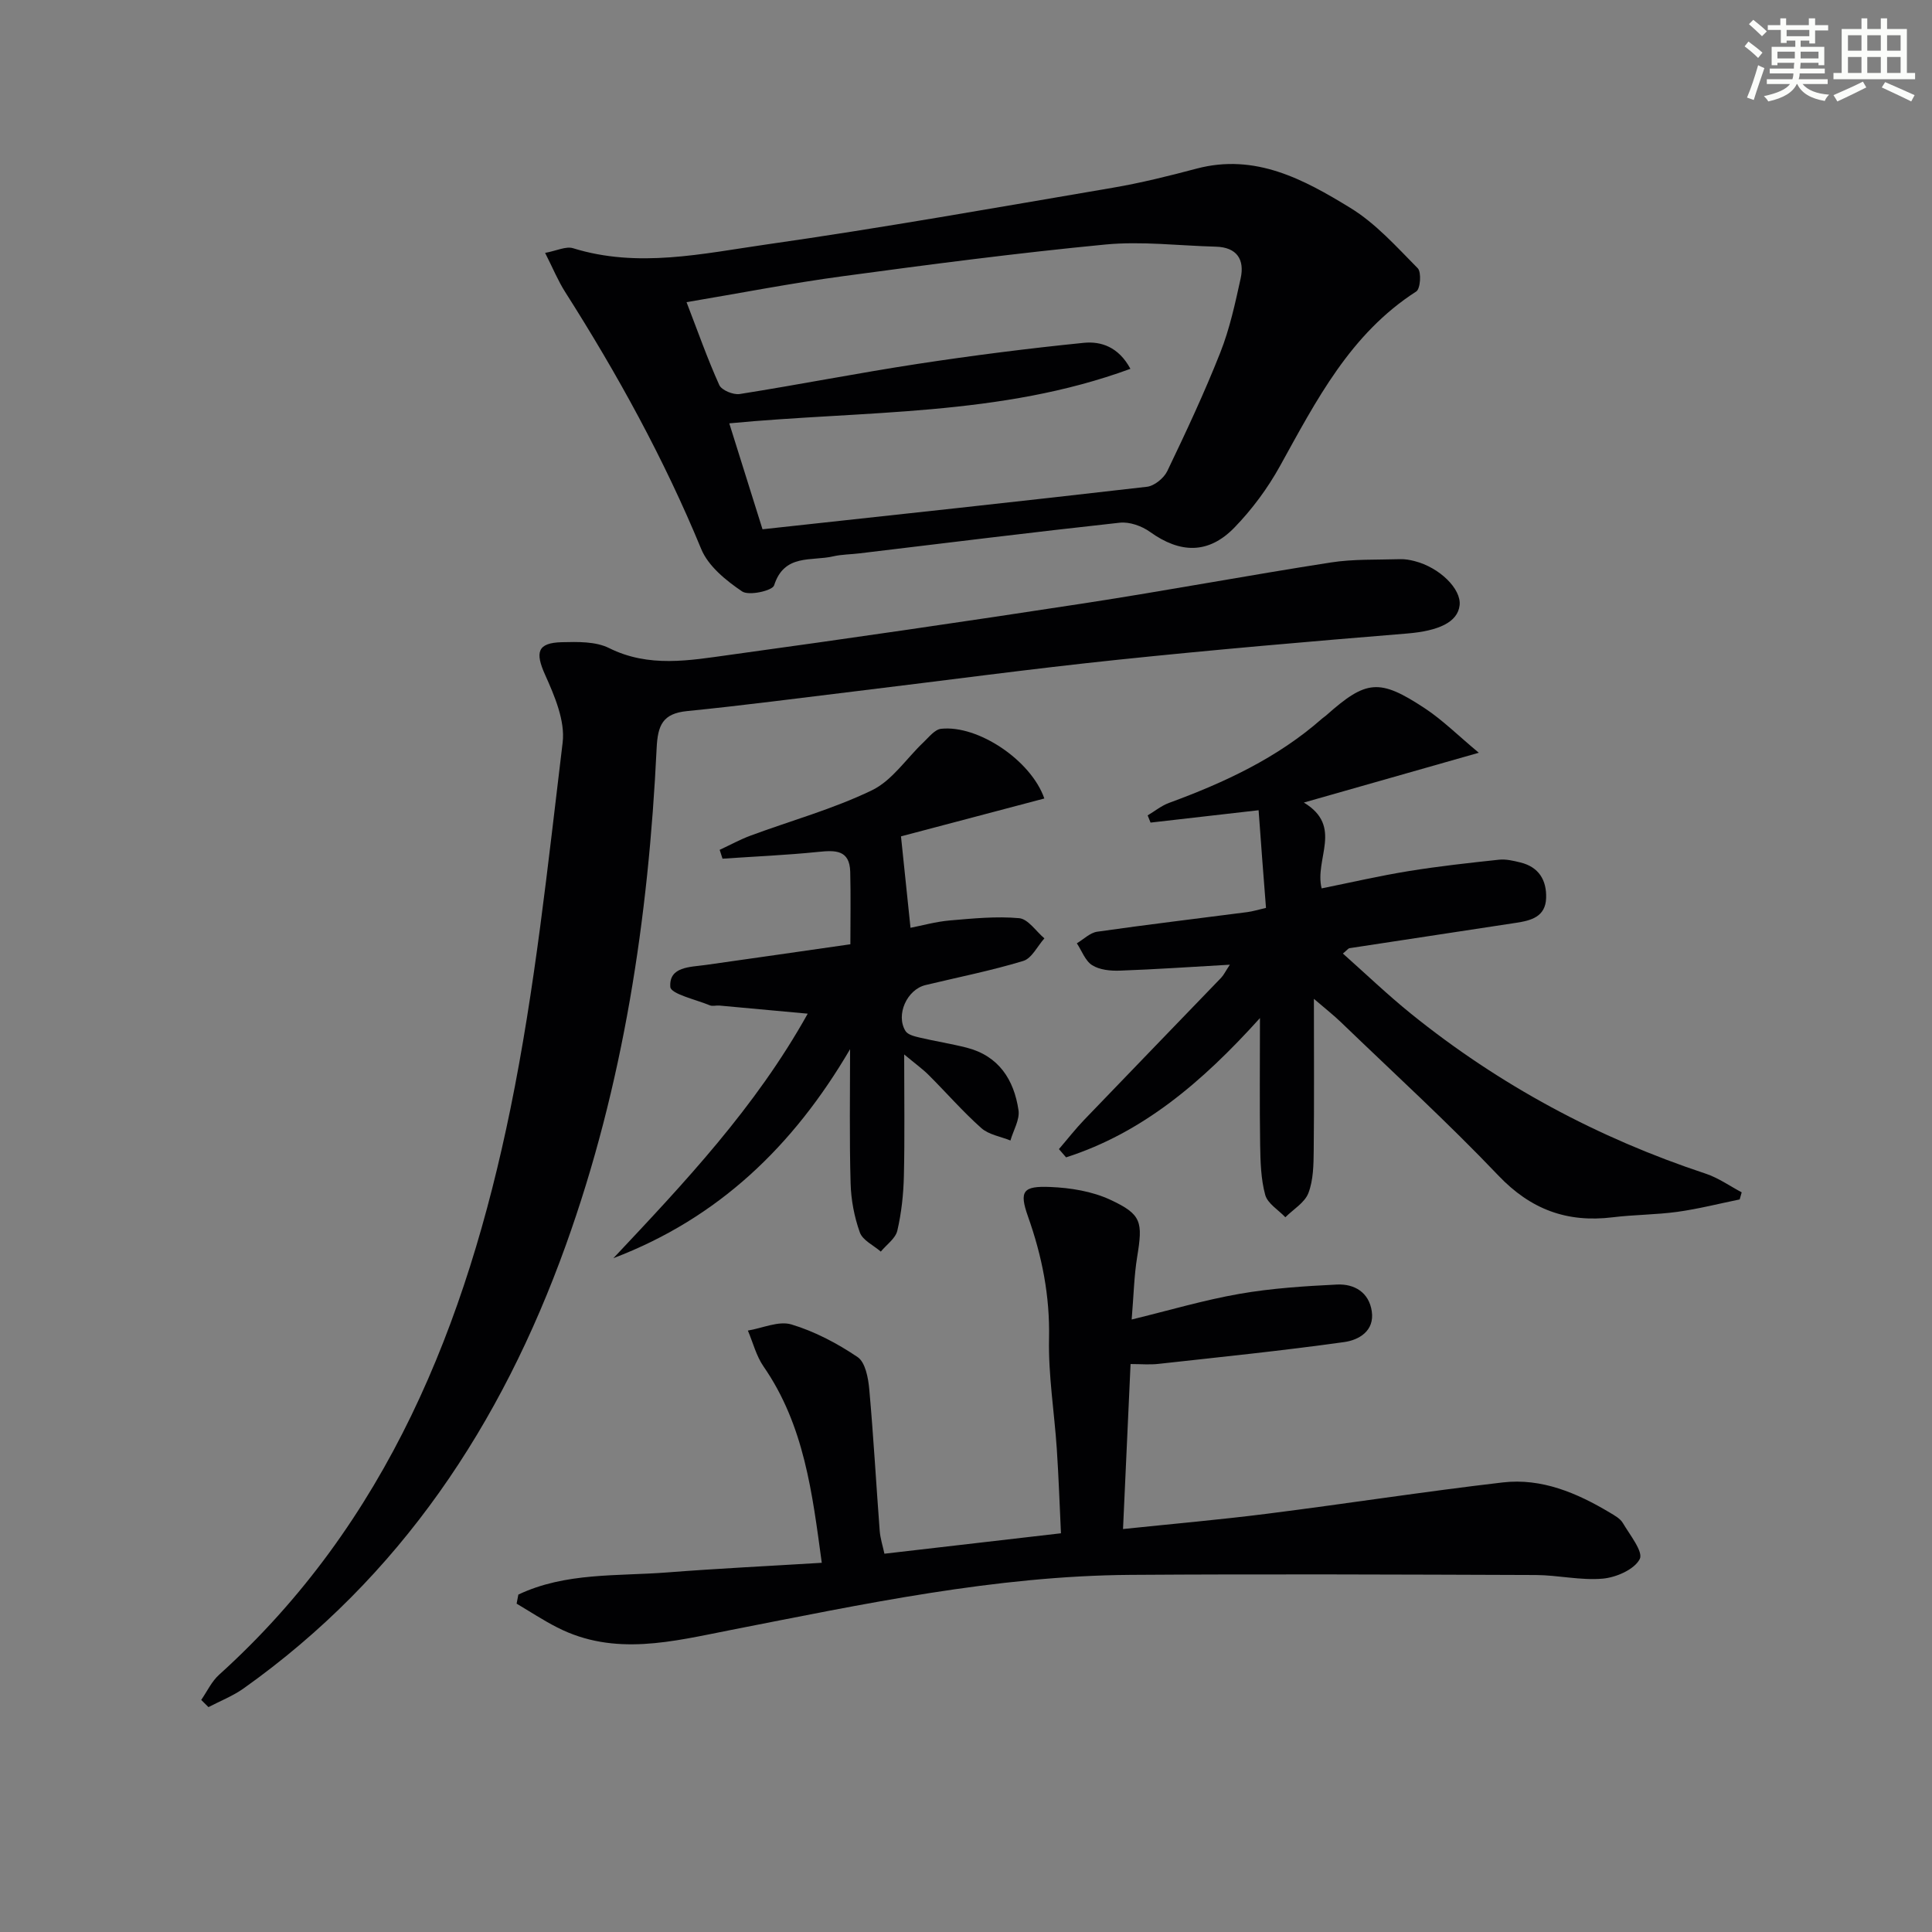 <svg enable-background="new 0 0 400 400" viewBox="0 0 400 400" xmlns="http://www.w3.org/2000/svg"><rect x="0" y="0" width="400" height="400" fill="#808080" stroke="none"/><g fill="#010103"><path d="m41.66 351.95c1.22-1.76 2.16-3.83 3.71-5.22 34.86-31.47 51.2-72.7 60.31-117.17 5.11-24.98 7.74-50.48 10.81-75.83.54-4.5-1.67-9.65-3.64-14.04-2.07-4.61-1.63-6.61 3.49-6.73 3.27-.08 6.99-.17 9.77 1.22 8.24 4.1 16.62 2.56 24.93 1.41 24.49-3.37 48.96-6.93 73.4-10.68 17.05-2.62 34.01-5.8 51.05-8.45 4.73-.74 9.61-.54 14.42-.69.98-.03 2 .15 2.96.4 5.18 1.32 9.68 5.75 9.33 9.12-.38 3.55-4.38 5.33-10.85 5.87-20.04 1.64-40.07 3.36-60.06 5.45-18 1.88-35.94 4.31-53.91 6.48-11.7 1.41-23.39 2.96-35.11 4.13-5.07.5-6.09 2.92-6.32 7.68-1.68 35.14-6.85 69.68-18.82 102.95-13.33 37.05-34.2 68.64-66.71 91.73-2.22 1.57-4.83 2.59-7.26 3.86-.51-.52-1.01-1.01-1.5-1.49z"/><path d="m112.86 52.36c2.41-.45 4.32-1.42 5.78-.97 13.44 4.17 26.8 1.12 40-.77 23.97-3.42 47.82-7.68 71.69-11.74 5.87-1 11.69-2.45 17.45-3.98 12.14-3.2 22.19 2.26 31.79 8.14 5.25 3.21 9.56 8.05 13.96 12.5.79.8.55 4.27-.31 4.81-13.68 8.78-20.71 22.59-28.22 36.15-2.54 4.59-5.77 8.96-9.42 12.72-5.39 5.55-11.24 5.38-17.49.9-1.7-1.22-4.23-2.12-6.25-1.9-17.99 1.96-35.95 4.2-53.92 6.35-1.81.22-3.67.21-5.44.62-4.46 1.04-10.11-.6-12.21 6.01-.35 1.1-5.22 2.2-6.62 1.25-3.33-2.25-7.01-5.23-8.47-8.78-7.7-18.68-17.37-36.25-28.19-53.25-1.46-2.3-2.52-4.89-4.13-8.06zm45.01 57.22c27.18-2.96 53.4-5.77 79.6-8.8 1.54-.18 3.5-1.79 4.2-3.24 3.88-8.08 7.69-16.22 10.98-24.55 1.94-4.9 3.07-10.15 4.21-15.33.87-3.95-.79-6.48-5.16-6.59-7.64-.2-15.34-1.17-22.89-.44-18.18 1.75-36.31 4.12-54.41 6.57-10.61 1.43-21.14 3.49-32.26 5.36 2.37 6.14 4.34 11.76 6.78 17.16.49 1.08 2.9 2.06 4.22 1.86 12.28-1.94 24.49-4.35 36.79-6.23 11.44-1.75 22.93-3.21 34.44-4.37 3.57-.36 7.22.83 9.67 5.38-26.94 9.9-55.06 8.61-83.05 11.29 2.46 7.87 4.83 15.4 6.88 21.93z"/><path d="m107.32 330.14c9.75-4.63 20.48-3.78 30.88-4.59 10.41-.81 20.84-1.31 31.94-1.99-1.96-14.38-3.61-28.44-12.06-40.65-1.51-2.18-2.18-4.94-3.24-7.43 3.03-.5 6.37-2.06 9.01-1.27 4.83 1.45 9.51 3.92 13.71 6.76 1.6 1.08 2.2 4.31 2.41 6.64.88 9.75 1.42 19.54 2.16 29.3.12 1.6.64 3.17.98 4.77 12.21-1.42 24.05-2.79 36.55-4.23-.27-5.68-.47-11.57-.86-17.45-.51-7.63-1.77-15.26-1.61-22.87.19-8.82-1.44-17.05-4.36-25.28-1.86-5.26-1.03-6.33 4.59-6.1 4.2.17 8.68.89 12.44 2.64 6.56 3.05 6.76 4.59 5.57 11.89-.63 3.89-.71 7.87-1.13 12.91 7.69-1.87 14.93-4.02 22.31-5.31 6.65-1.16 13.45-1.6 20.2-1.93 3.59-.17 6.62 1.61 7.2 5.53.61 4.1-2.7 5.96-5.7 6.38-12.79 1.79-25.65 3.1-38.49 4.52-1.77.2-3.59.03-5.75.03-.53 11.5-1.02 22.4-1.56 34.16 10.14-1.06 19.98-1.92 29.78-3.16 16.3-2.06 32.53-4.59 48.85-6.49 8.04-.93 15.33 2.17 22.14 6.24.99.59 2.16 1.23 2.71 2.16 1.46 2.47 4.28 5.97 3.5 7.47-1.12 2.16-4.87 3.8-7.65 4.05-4.57.41-9.26-.73-13.89-.75-27.94-.1-55.89-.22-83.83-.03-28.07.19-55.4 6.05-82.79 11.41-12 2.35-24.08 5.54-35.95-.52-2.89-1.47-5.62-3.27-8.42-4.93.13-.61.24-1.25.36-1.88z"/><path d="m260.58 167.75c-7.71.88-15.04 1.72-22.37 2.56-.2-.5-.4-.99-.6-1.49 1.47-.88 2.85-2.01 4.43-2.59 11.46-4.21 22.42-9.29 31.69-17.46.25-.22.54-.39.79-.61 8.34-7.41 11.02-7.75 20.48-1.51 3.68 2.43 6.86 5.61 11.17 9.2-12.57 3.58-23.9 6.81-36.22 10.31 8.21 4.96 2.15 11.62 3.68 17.77 6.09-1.23 12-2.6 17.97-3.57 6.22-1.01 12.5-1.7 18.77-2.37 1.43-.15 2.97.22 4.4.57 3.82.93 5.46 3.66 5.34 7.37-.13 3.9-3.13 4.66-6.22 5.13-11.49 1.75-22.99 3.49-34.48 5.25-.27.04-.49.38-1.38 1.11 4.75 4.22 9.25 8.54 14.09 12.45 18.3 14.78 38.7 25.73 61.04 33.13 2.62.87 4.97 2.55 7.44 3.86-.14.49-.28.98-.42 1.47-4.3.88-8.57 1.97-12.9 2.57-4.44.61-8.96.58-13.41 1.13-9.42 1.15-16.95-1.61-23.67-8.67-10.44-10.97-21.66-21.2-32.57-31.72-1.5-1.45-3.16-2.74-5.6-4.84 0 11.2.07 21.29-.04 31.38-.03 2.97-.07 6.14-1.1 8.83-.76 1.99-3.12 3.36-4.77 5.01-1.45-1.53-3.68-2.84-4.17-4.63-.9-3.29-.99-6.86-1.05-10.33-.13-8.24-.04-16.48-.04-26.28-12.07 13.39-24.38 23.77-40.14 28.84-.49-.57-.99-1.14-1.48-1.71 1.73-2.01 3.37-4.12 5.2-6.03 9.44-9.84 18.93-19.62 28.38-29.44.54-.56.88-1.31 1.81-2.71-8.09.46-15.44.97-22.79 1.23-1.92.07-4.17-.15-5.71-1.12-1.44-.9-2.15-2.98-3.18-4.54 1.4-.83 2.73-2.19 4.22-2.4 10.34-1.48 20.72-2.71 31.09-4.06 1.13-.15 2.23-.5 3.85-.87-.54-6.7-1.02-13.26-1.53-20.22z"/><path d="m176 217.22c-11.73 20.04-27.26 35-49 43.27 14.69-15.62 29.39-31.17 40.23-50.62-6.48-.6-12.38-1.15-18.29-1.68-.66-.06-1.41.19-1.98-.05-2.9-1.2-8.08-2.35-8.18-3.81-.29-4.24 4.1-4.09 7.35-4.55 9.69-1.36 19.38-2.77 29.93-4.28 0-4.93.1-9.96-.03-15-.12-4.61-3.14-4.48-6.66-4.12-6.57.67-13.19.95-19.78 1.4-.2-.61-.39-1.22-.59-1.83 2.15-1 4.24-2.15 6.46-2.97 8.38-3.1 17.08-5.5 25.08-9.37 4.18-2.02 7.11-6.57 10.66-9.93 1.12-1.06 2.33-2.65 3.64-2.79 7.64-.83 18.63 6.52 21.38 14.43-10.21 2.7-20.38 5.38-29.68 7.84.64 6.16 1.28 12.31 1.97 18.93 2.41-.47 5.25-1.27 8.13-1.52 4.78-.41 9.63-.9 14.37-.47 1.85.17 3.49 2.72 5.22 4.18-1.44 1.61-2.61 4.13-4.37 4.67-6.64 2.02-13.49 3.37-20.25 5-3.84.93-6.21 6.18-4.13 9.52.48.77 1.88 1.1 2.93 1.35 3.22.76 6.5 1.27 9.7 2.08 6.67 1.7 9.82 6.63 10.76 12.95.29 1.97-1.07 4.18-1.67 6.28-2.04-.83-4.49-1.2-6.04-2.58-3.84-3.42-7.23-7.33-10.88-10.97-1.26-1.26-2.73-2.31-5.08-4.27 0 9.07.13 17.12-.06 25.17-.09 3.79-.5 7.64-1.36 11.32-.38 1.62-2.24 2.9-3.42 4.33-1.5-1.3-3.75-2.33-4.34-3.97-1.15-3.21-1.82-6.74-1.91-10.16-.27-9.25-.11-18.51-.11-27.78z"/></g><path d="m361.2 9.6.8-1c.9.7 1.9 1.4 2.9 2.3l-.9 1.1c-1-1-2-1.8-2.8-2.4zm.5 10.6c.9-2.1 1.6-4.3 2.3-6.7.4.2.8.4 1.3.6-.7 2.1-1.5 4.3-2.2 6.6zm.4-15.2.9-.9c1 .8 2 1.6 2.8 2.4l-1 1c-.9-.9-1.8-1.7-2.7-2.5zm12.5-1.2h1.2v1.4h2.7v1.1h-2.7v2.7h-1.2v-.6h-1.8v1.3h4.9v3.8h-1.2v-.5h-3.7c0 .4-.1.9-.1 1.2h5.1v1h-5.2c0 .5-.1.9-.2 1.2h6v1h-5.2c1.1 1.3 2.9 2 5.5 2.2-.4.4-.7.8-.9 1.3-2.9-.5-4.8-1.6-5.7-3.5h-.1c-.8 1.7-2.7 2.9-5.9 3.6-.2-.4-.6-.8-.9-1.1 2.8-.6 4.6-1.4 5.4-2.5h-4.8v-1h5.3c.1-.3.2-.7.2-1.2h-4.9v-1h5c0-.4 0-.8.1-1.2h-3.5v.5h-1.2v-3.8h4.9v-1.3h-1.8v.5h-1.2v-2.7h-2.7v-1h2.6v-1.4h1.2v1.4h4.7v-1.4zm-6.6 8.3h3.6c0-.4 0-.9 0-1.4h-3.6zm1.9-4.6h4.7v-1.3h-4.7zm6.6 3.2h-3.7v1.4h3.7z" fill="#fbfcfa"/><path d="m385.3 3.8h1.3v2.2h2.8v-2.2h1.3v2.2h4.1v9.1h1.7v1.3h-16.9v-1.3h1.7v-9.1h4.1v-2.2zm.4 13.1.7 1.2c-1.8.9-3.8 1.9-6 2.9-.2-.4-.5-.8-.8-1.3 2.3-1 4.3-1.9 6.1-2.8zm-3.1-6.4h2.8v-3.2h-2.8zm0 4.6h2.8v-3.3h-2.8zm4-4.6h2.8v-3.2h-2.8zm0 4.6h2.8v-3.3h-2.8zm3.7 1.9c2.1.9 4.1 1.8 6.1 2.7l-.7 1.3c-2.2-1.1-4.2-2-6.1-2.9zm3.2-9.7h-2.8v3.2h2.8zm-2.8 7.8h2.8v-3.3h-2.8z" fill="#fbfcfa"/></svg>